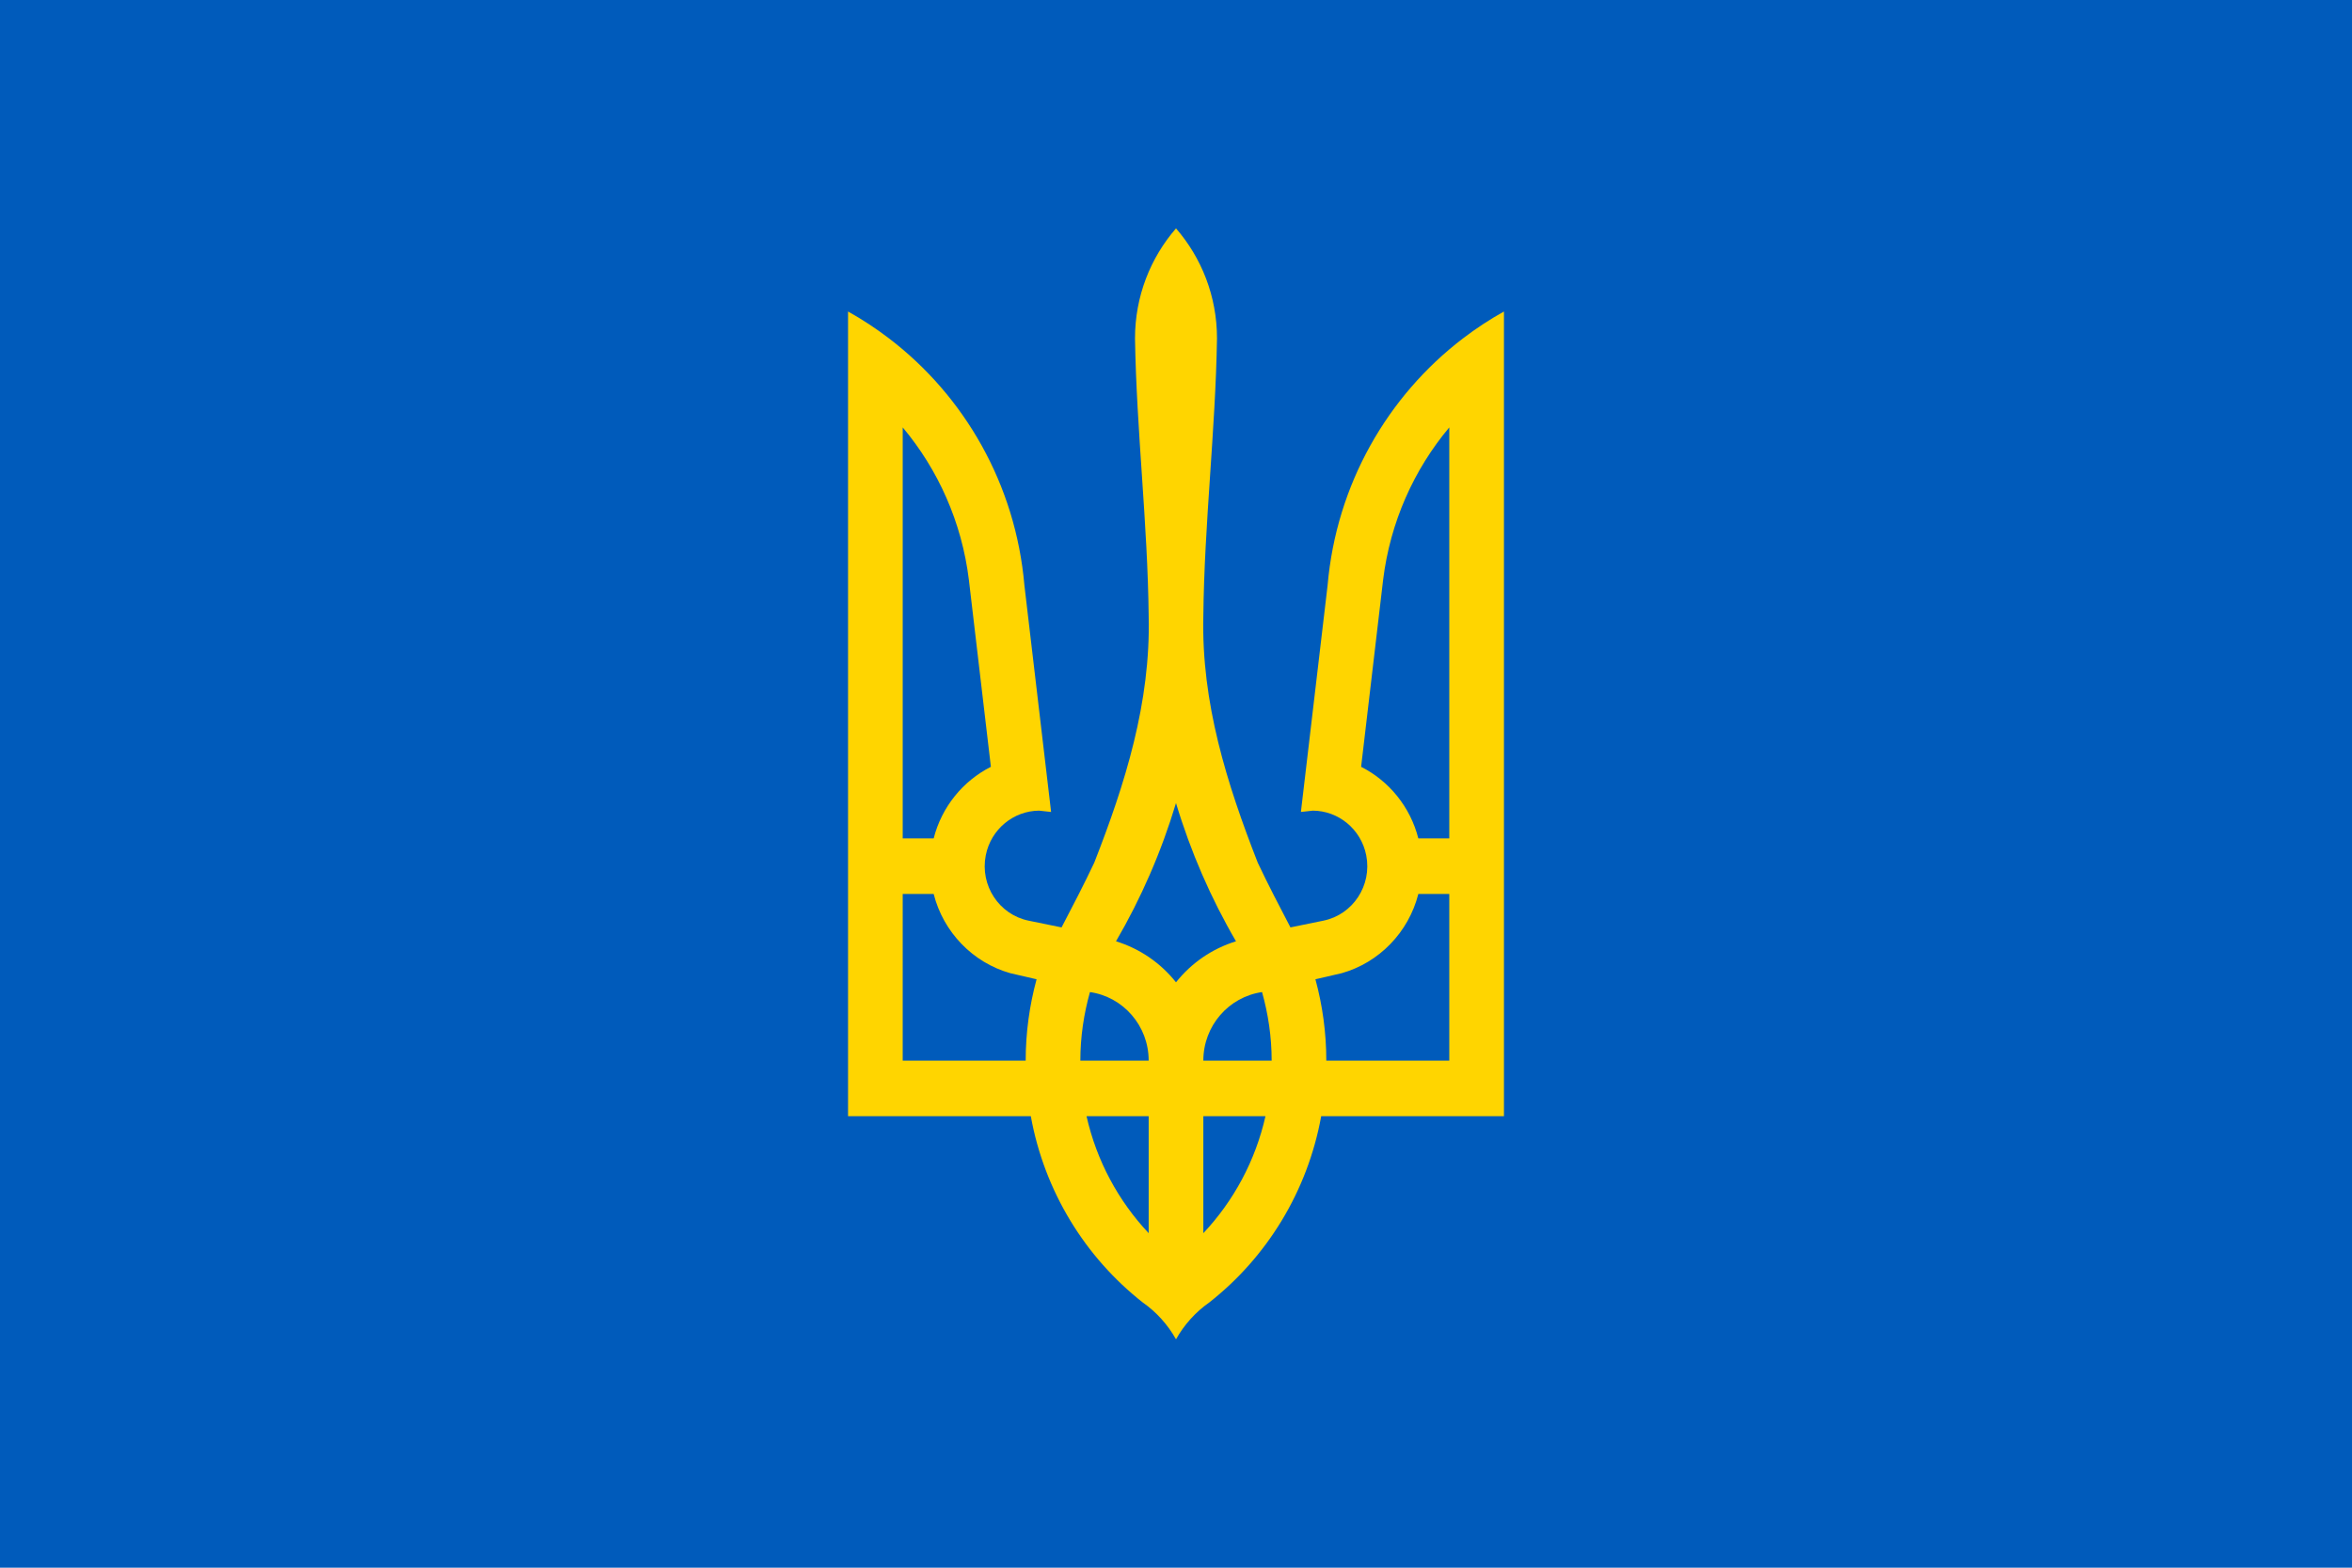 <?xml version="1.0" encoding="UTF-8" standalone="no"?>
<!-- Created with Inkscape (http://www.inkscape.org/) -->

<svg
   width="772.256"
   height="514.837"
   id="svg2"
   version="1.1"
   inkscape:version="1.3.2 (091e20e, 2023-11-25, custom)"
   sodipodi:docname="Naval_Jack_of_Ukraine_(1992).svg"
   xmlns:inkscape="http://www.inkscape.org/namespaces/inkscape"
   xmlns:sodipodi="http://sodipodi.sourceforge.net/DTD/sodipodi-0.dtd"
   xmlns="http://www.w3.org/2000/svg"
   xmlns:svg="http://www.w3.org/2000/svg"
   xmlns:rdf="http://www.w3.org/1999/02/22-rdf-syntax-ns#"
   xmlns:cc="http://creativecommons.org/ns#"
   xmlns:dc="http://purl.org/dc/elements/1.1/">
  <defs
     id="defs4" />
  <sodipodi:namedview
     id="base"
     pagecolor="#ffffff"
     bordercolor="#666666"
     borderopacity="1.0"
     inkscape:pageopacity="0.0"
     inkscape:pageshadow="2"
     inkscape:zoom="0.54565796"
     inkscape:cx="597.44386"
     inkscape:cy="259.31996"
     inkscape:document-units="px"
     inkscape:current-layer="layer1"
     showgrid="false"
     inkscape:window-width="1600"
     inkscape:window-height="847"
     inkscape:window-x="-8"
     inkscape:window-y="-8"
     inkscape:window-maximized="1"
     fit-margin-top="75"
     fit-margin-bottom="75"
     fit-margin-left="275"
     fit-margin-right="275"
     inkscape:showpageshadow="2"
     inkscape:pagecheckerboard="0"
     inkscape:deskcolor="#d1d1d1" />
  <g
     inkscape:label="Layer 1"
     inkscape:groupmode="layer"
     id="layer1">
    <rect
       style="fill:#005bbb;fill-opacity:1;fill-rule:evenodd;stroke:none"
       id="rect2985"
       width="772.256"
       height="514.837"
       x="0"
       y="0" />
    <path
       style="fill:#ffd500;fill-opacity:1;stroke:none"
       id="path7306"
       d="m 386.128,75 c -8.363,9.647 -13.46,22.275 -13.46,36.135 0.496,30.432 4.168,60.803 4.487,91.227 0.664,28.354 -7.703,54.985 -17.876,80.964 -3.39,7.179 -7.057,14.205 -10.726,21.239 l -10.796,-2.21 c -9.714,-1.974 -16.033,-11.577 -14.091,-21.452 1.699,-8.642 9.181,-14.642 17.526,-14.682 l 3.926,0.428 -8.763,-74.407 c -2.864,-33.134 -19.678,-62.197 -44.446,-81.106 -4.256,-3.25 -8.766,-6.221 -13.46,-8.838 v 264.273 h 60.009 c 4.487,24.763 17.892,46.336 36.734,61.151 4.482,3.141 8.236,7.283 10.936,12.116 2.7,-4.833 6.454,-8.976 10.936,-12.116 18.842,-14.814 32.247,-36.387 36.734,-61.151 h 60.009 V 102.297 c -4.694,2.617 -9.204,5.588 -13.46,8.838 -24.767,18.909 -41.581,47.972 -44.446,81.106 l -8.763,74.407 3.926,-0.428 c 8.345,0.039 15.827,6.04 17.526,14.682 1.942,9.876 -4.377,19.478 -14.091,21.452 l -10.796,2.21 c -3.669,-7.034 -7.336,-14.06 -10.726,-21.239 -10.173,-25.979 -18.54,-52.61 -17.876,-80.964 0.319,-30.423 3.991,-60.794 4.487,-91.227 0,-13.86 -5.097,-26.488 -13.46,-36.135 z m -89.733,65.356 c 11.614,13.857 19.408,31.125 21.732,50.103 l 7.221,61.364 c -9.194,4.654 -16.165,13.191 -18.788,23.52 h -10.165 z m 179.465,0 v 134.988 h -10.165 c -2.623,-10.329 -9.593,-18.866 -18.788,-23.52 l 7.221,-61.364 c 2.324,-18.978 10.118,-36.246 21.732,-50.103 z M 386.128,263.726 c 4.821,16.03 11.453,31.252 19.699,45.4 -7.843,2.422 -14.669,7.134 -19.699,13.47 -5.03,-6.336 -11.856,-11.048 -19.699,-13.47 8.246,-14.148 14.878,-29.37 19.699,-45.4 z m -89.733,29.863 h 10.165 c 3.205,12.592 12.874,22.541 25.167,26.014 l 8.623,1.996 c -2.309,8.509 -3.575,17.475 -3.575,26.727 h -40.38 z m 169.3,0 h 10.165 v 54.736 h -40.38 c 0,-9.252 -1.266,-18.217 -3.575,-26.727 l 8.623,-1.996 c 12.293,-3.473 21.962,-13.422 25.167,-26.014 z m -107.819,32.214 c 10.887,1.564 19.279,11.024 19.279,22.522 h -22.433 c 0,-7.821 1.14,-15.358 3.155,-22.522 z m 56.504,0 c 2.015,7.164 3.155,14.701 3.155,22.522 h -22.433 c 0,-11.498 8.392,-20.957 19.279,-22.522 z m -57.625,40.767 h 20.4 v 38.415 c -9.9,-10.522 -17.092,-23.735 -20.4,-38.415 z m 38.347,0 h 20.4 c -3.308,14.68 -10.5,27.893 -20.4,38.415 z"
       inkscape:connector-curvature="0" />
  </g>
</svg>
